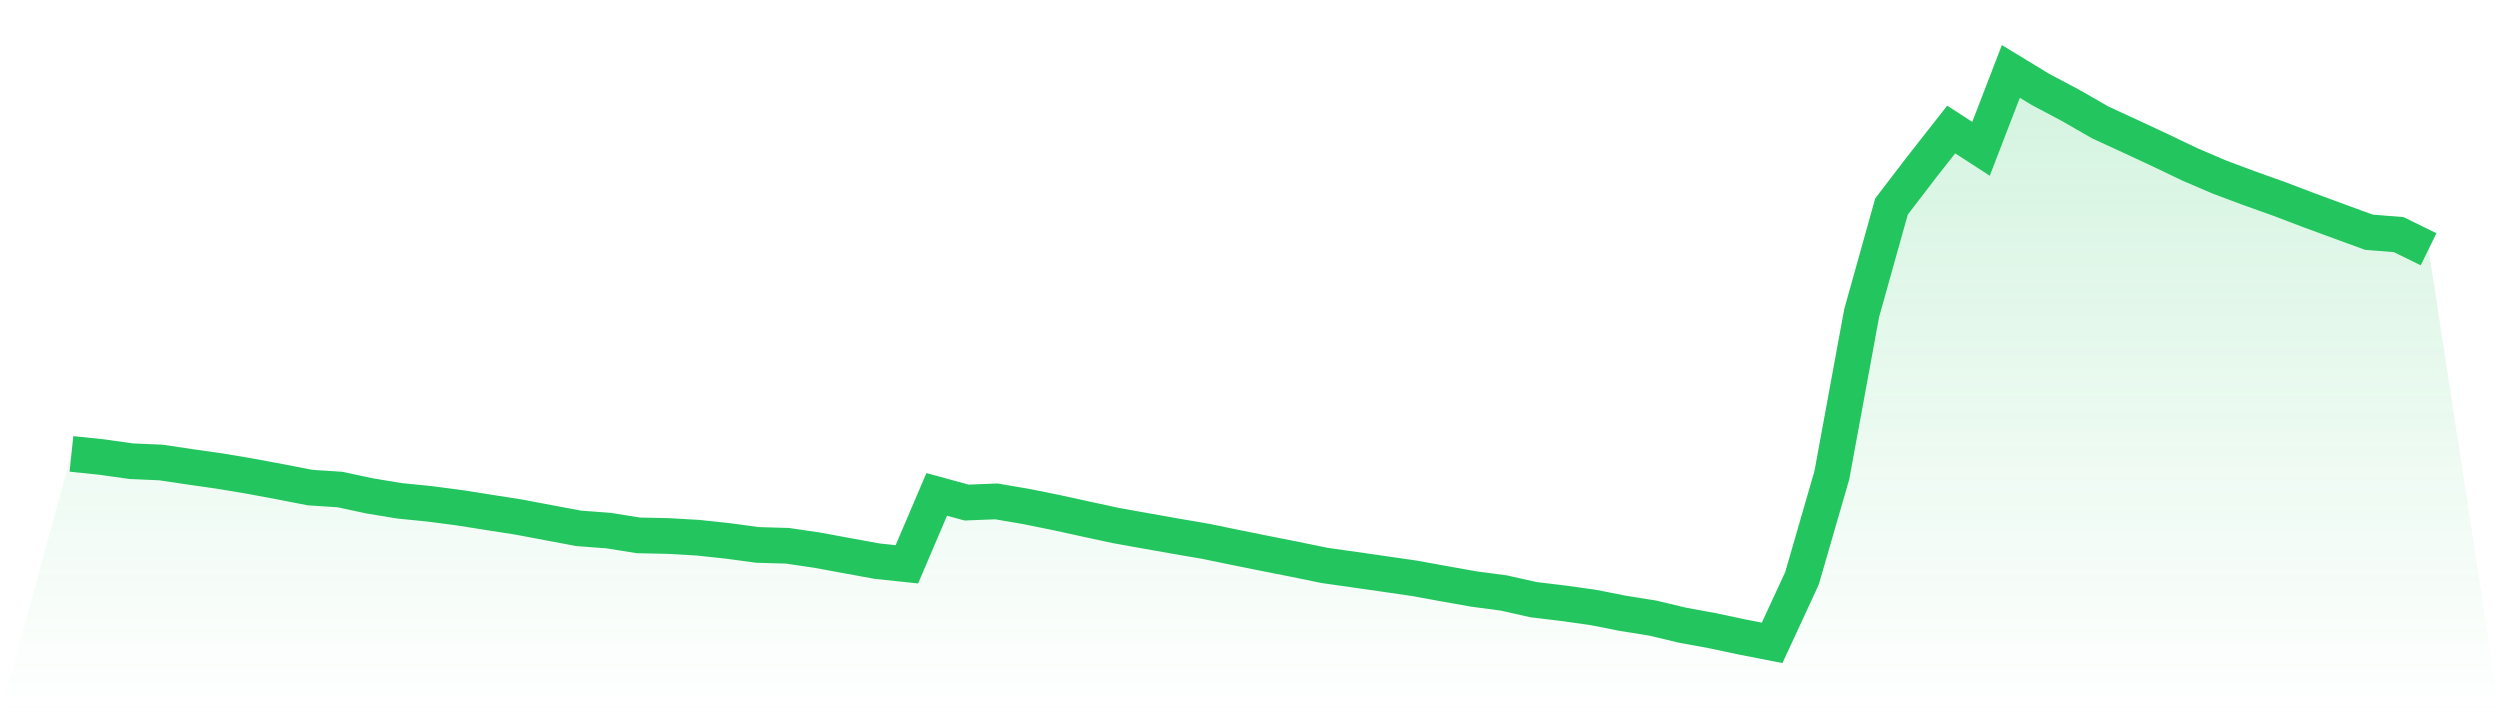 <svg viewBox="0 0 140 40" xmlns="http://www.w3.org/2000/svg">
<defs>
<linearGradient id="gradient" x1="0" x2="0" y1="0" y2="1">
<stop offset="0%" stop-color="#22c55e" stop-opacity="0.2"/>
<stop offset="100%" stop-color="#22c55e" stop-opacity="0"/>
</linearGradient>
</defs>
<path d="M4,25.417 L4,25.417 L5.671,25.592 L7.342,25.826 L9.013,25.9 L10.684,26.149 L12.354,26.387 L14.025,26.669 L15.696,26.98 L17.367,27.305 L19.038,27.414 L20.709,27.772 L22.38,28.047 L24.051,28.214 L25.722,28.433 L27.392,28.696 L29.063,28.958 L30.734,29.274 L32.405,29.587 L34.076,29.713 L35.747,29.981 L37.418,30.016 L39.089,30.112 L40.759,30.291 L42.43,30.516 L44.101,30.564 L45.772,30.811 L47.443,31.119 L49.114,31.424 L50.785,31.601 L52.456,27.686 L54.127,28.143 L55.797,28.078 L57.468,28.363 L59.139,28.701 L60.81,29.067 L62.481,29.428 L64.152,29.728 L65.823,30.024 L67.494,30.309 L69.165,30.654 L70.835,30.99 L72.506,31.321 L74.177,31.664 L75.848,31.901 L77.519,32.141 L79.19,32.383 L80.861,32.686 L82.532,32.984 L84.203,33.206 L85.873,33.58 L87.544,33.782 L89.215,34.016 L90.886,34.347 L92.557,34.614 L94.228,35.013 L95.899,35.319 L97.57,35.674 L99.24,36 L100.911,32.388 L102.582,26.616 L104.253,17.533 L105.924,11.564 L107.595,9.381 L109.266,7.253 L110.937,8.333 L112.608,4 L114.278,5.015 L115.949,5.9 L117.62,6.86 L119.291,7.629 L120.962,8.407 L122.633,9.207 L124.304,9.923 L125.975,10.547 L127.646,11.143 L129.316,11.779 L130.987,12.394 L132.658,13.005 L134.329,13.139 L136,13.959 L140,40 L0,40 z" fill="url(#gradient)"/>
<path d="M4,25.417 L4,25.417 L5.671,25.592 L7.342,25.826 L9.013,25.9 L10.684,26.149 L12.354,26.387 L14.025,26.669 L15.696,26.98 L17.367,27.305 L19.038,27.414 L20.709,27.772 L22.38,28.047 L24.051,28.214 L25.722,28.433 L27.392,28.696 L29.063,28.958 L30.734,29.274 L32.405,29.587 L34.076,29.713 L35.747,29.981 L37.418,30.016 L39.089,30.112 L40.759,30.291 L42.43,30.516 L44.101,30.564 L45.772,30.811 L47.443,31.119 L49.114,31.424 L50.785,31.601 L52.456,27.686 L54.127,28.143 L55.797,28.078 L57.468,28.363 L59.139,28.701 L60.81,29.067 L62.481,29.428 L64.152,29.728 L65.823,30.024 L67.494,30.309 L69.165,30.654 L70.835,30.99 L72.506,31.321 L74.177,31.664 L75.848,31.901 L77.519,32.141 L79.19,32.383 L80.861,32.686 L82.532,32.984 L84.203,33.206 L85.873,33.58 L87.544,33.782 L89.215,34.016 L90.886,34.347 L92.557,34.614 L94.228,35.013 L95.899,35.319 L97.57,35.674 L99.24,36 L100.911,32.388 L102.582,26.616 L104.253,17.533 L105.924,11.564 L107.595,9.381 L109.266,7.253 L110.937,8.333 L112.608,4 L114.278,5.015 L115.949,5.9 L117.62,6.86 L119.291,7.629 L120.962,8.407 L122.633,9.207 L124.304,9.923 L125.975,10.547 L127.646,11.143 L129.316,11.779 L130.987,12.394 L132.658,13.005 L134.329,13.139 L136,13.959" fill="none" stroke="#22c55e" stroke-width="2"/>
</svg>